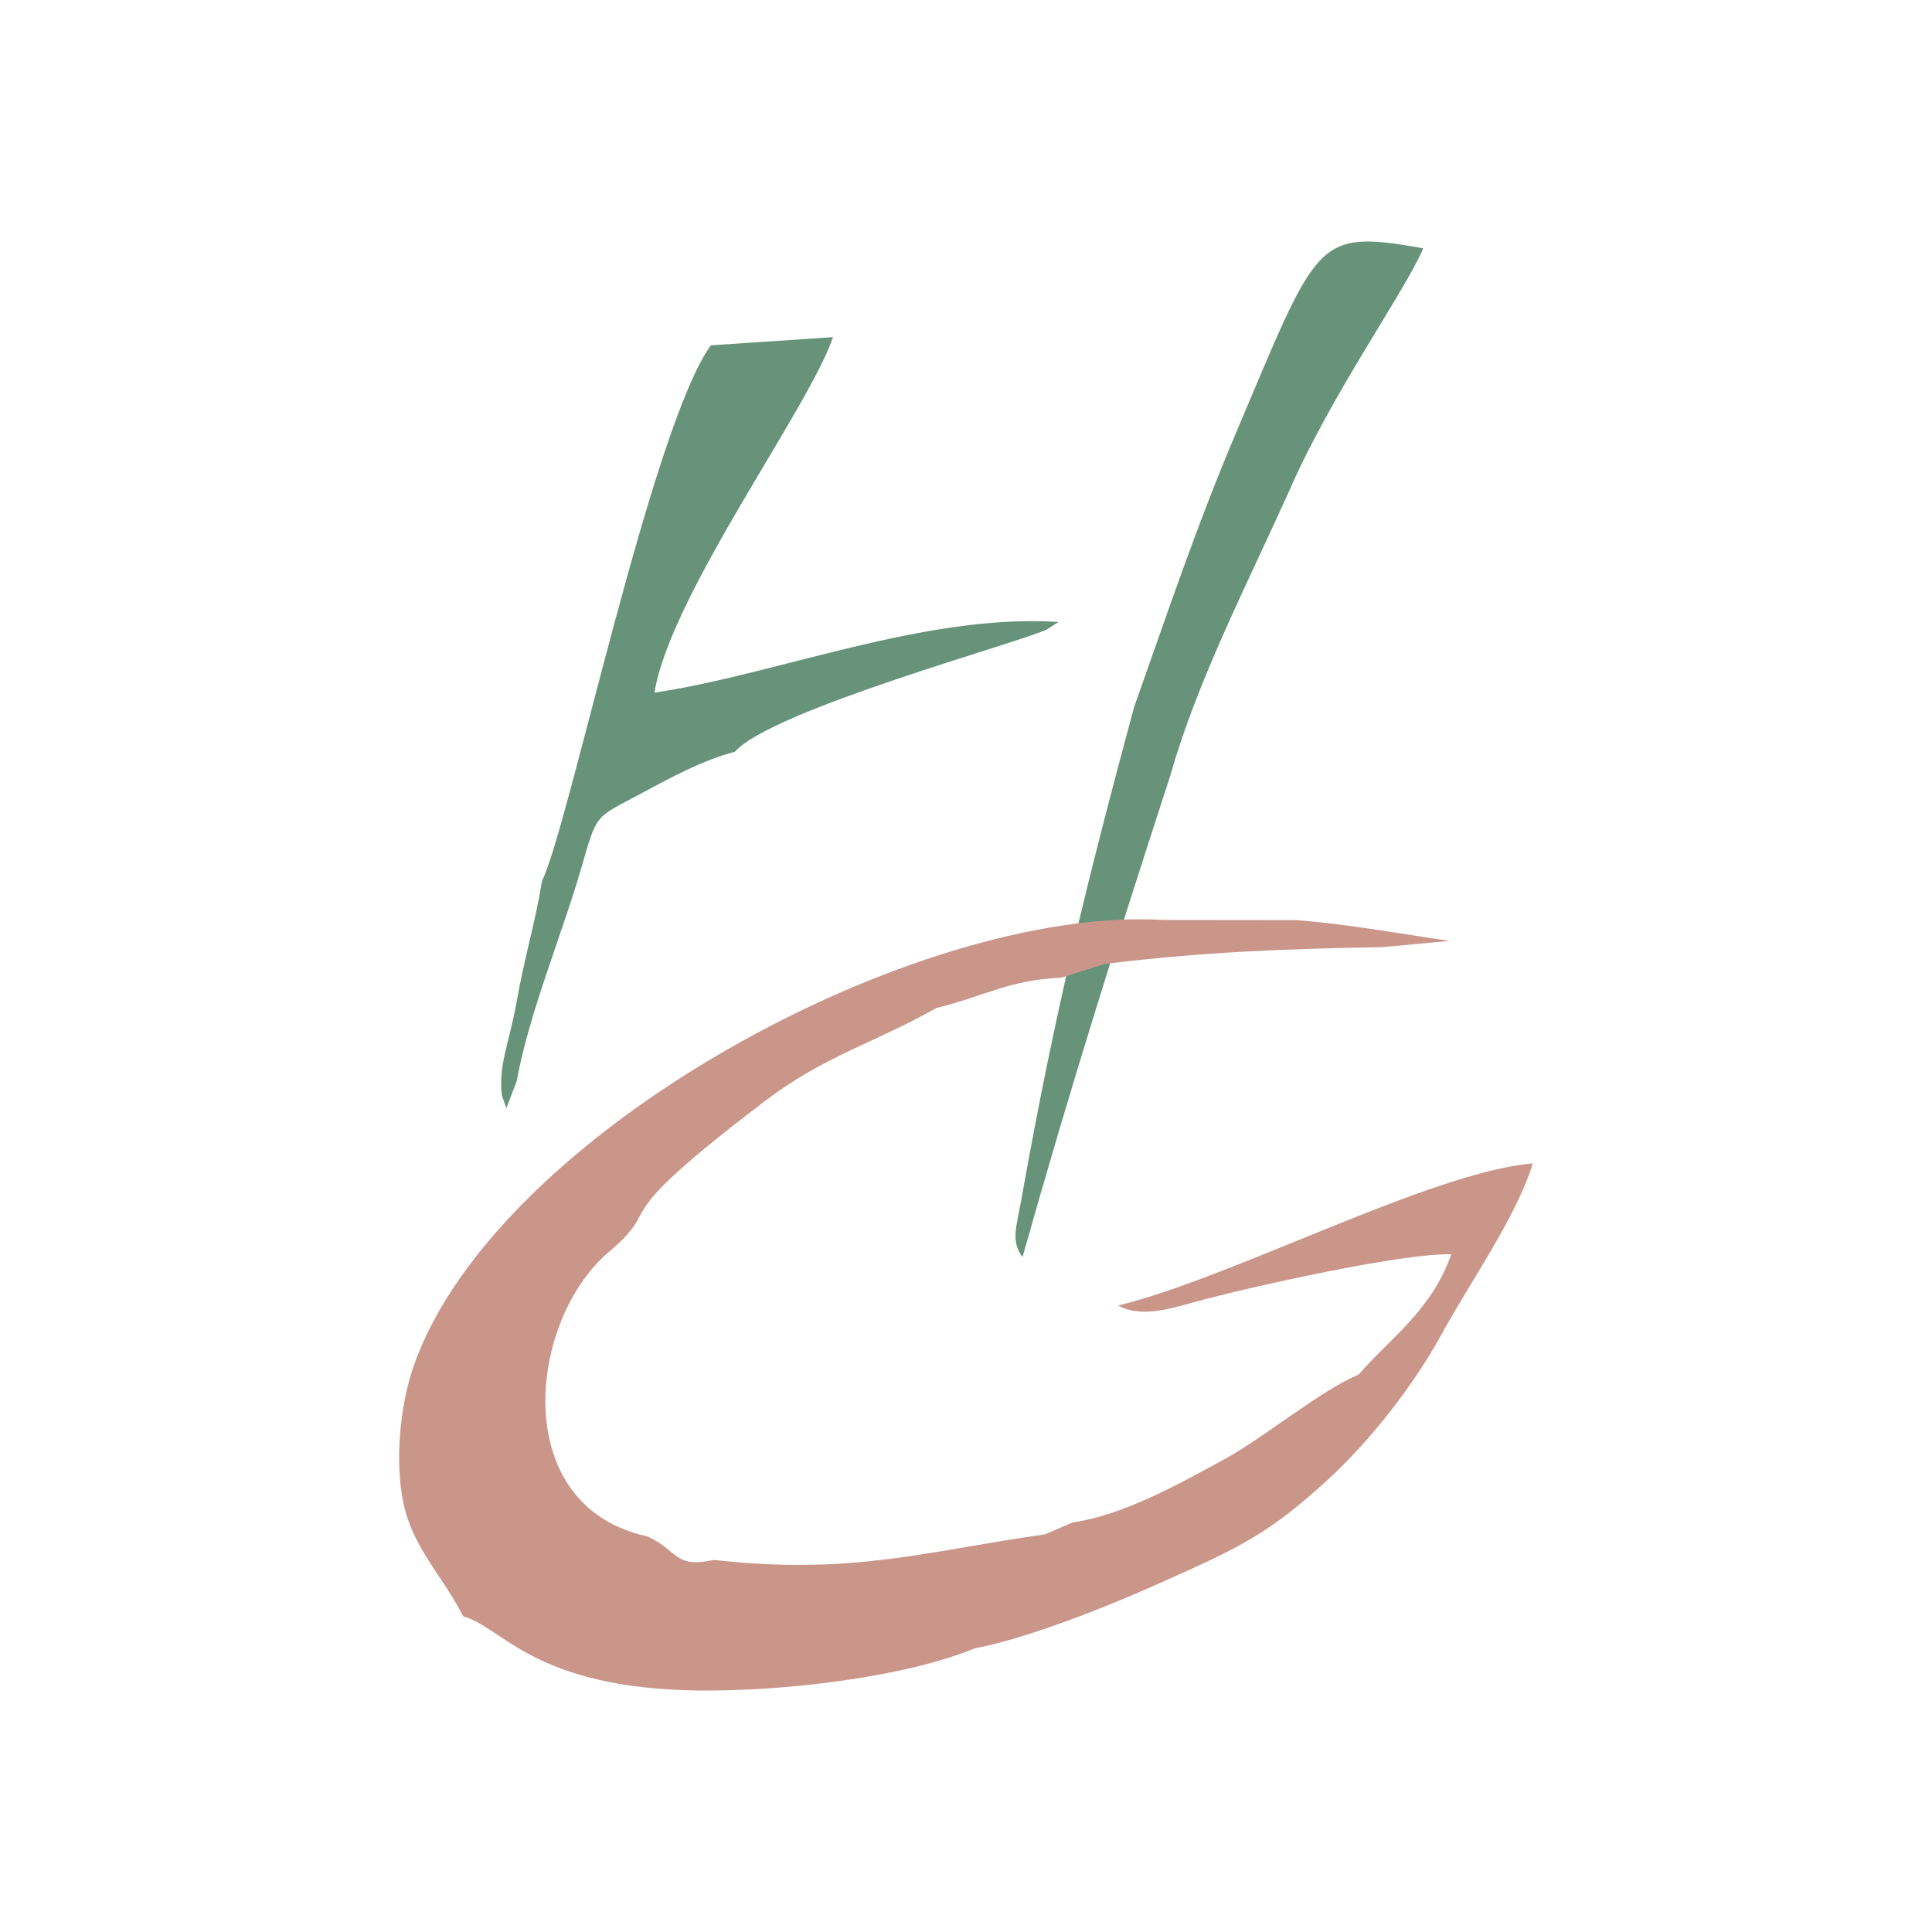 <?xml version="1.0" encoding="UTF-8"?>
<!DOCTYPE svg PUBLIC "-//W3C//DTD SVG 1.1//EN" "http://www.w3.org/Graphics/SVG/1.1/DTD/svg11.dtd">
<!-- Creator: CorelDRAW 2018 (64-Bit Evaluation Version) -->
<svg xmlns="http://www.w3.org/2000/svg" xml:space="preserve" width="120px" height="120px" version="1.1" style="shape-rendering:geometricPrecision; text-rendering:geometricPrecision; image-rendering:optimizeQuality; fill-rule:evenodd; clip-rule:evenodd"
viewBox="0 0 120 120"
 xmlns:xlink="http://www.w3.org/1999/xlink">
 <defs>
  <style type="text/css">
   <![CDATA[
    .fil0 {fill:#669379}
    .fil1 {fill:#CB968A}
   ]]>
  </style>
 </defs>
 <g id="Layer_x0020_1">
  <path class="fil0" d="M72.71 48.11c1.64,-5.81 4.85,-12.03 7.32,-17.52 2.63,-6.08 7.29,-12.57 8.37,-15.17 -6.74,-1.18 -6.51,-0.61 -11.69,11.61 -2.39,5.64 -4.15,10.92 -6.27,16.89 -2.94,10.9 -4.91,18.89 -6.9,30.02 -0.36,2.19 -0.82,3.09 -0.03,4.14 3.02,-10.71 5.84,-19.64 9.2,-29.97zm-40.62 19.05c0.79,-4.32 2.8,-9.04 4.04,-13.33 0.96,-3.36 0.83,-3.01 3.7,-4.55 1.87,-1 3.73,-2.03 5.82,-2.59 2.29,-2.61 17.99,-6.86 19.4,-7.61l0.7 -0.45c-8.31,-0.54 -17.61,3.29 -25.1,4.39 0.99,-6.08 9.62,-17.7 11.09,-22.08l-7.59 0.51c-3.67,5.09 -8.84,29.97 -10.48,33.25 -0.43,2.64 -1.09,4.72 -1.59,7.57 -0.46,2.55 -1.15,3.95 -0.9,5.79l0.27 0.77 0.64 -1.67z"/>
  <path class="fil1" d="M85.86 58.83l4.17 -0.39c-2.98,-0.43 -6.21,-1.03 -9.48,-1.29l-8.27 -0.01c-15.39,-0.92 -41.45,13.21 -46.56,27.63 -0.85,2.38 -1.23,5.95 -0.65,8.65 0.6,2.76 2.42,4.46 3.7,6.97 2.45,0.68 4.38,4.46 14.53,4.61 5.32,0.07 12.83,-0.81 17.22,-2.61 3.63,-0.71 8.72,-2.79 12.1,-4.32 4.5,-2.01 6.29,-2.9 9.85,-6.16 2.7,-2.48 5.38,-5.94 7.06,-9.02 1.83,-3.34 4.62,-7.24 5.68,-10.63 -6.32,0.53 -18.65,7.1 -25.77,8.83 1.34,0.73 3.02,0.27 4.62,-0.18 3.49,-0.97 13.24,-3.12 16.08,-3 -1.23,3.5 -3.81,5.22 -5.72,7.43l-0.06 0.05c-2.33,0.97 -5.78,3.86 -8.32,5.25 -2.73,1.49 -6.27,3.48 -9.42,3.92 -1.71,0.74 0,0 -1.71,0.74 -7.43,1.05 -11.92,2.55 -20.57,1.59 -2.51,0.54 -2.21,-0.61 -4.15,-1.47 -8.46,-1.83 -7.47,-13.01 -2.59,-17.47 4.07,-3.41 -0.69,-1.5 9.91,-9.56 3.71,-2.82 6.75,-3.58 10.65,-5.78 3,-0.74 4.55,-1.75 7.74,-1.88l2.74 -0.86c6,-0.73 10.84,-0.93 17.22,-1.04z"/>
 </g>
</svg>
